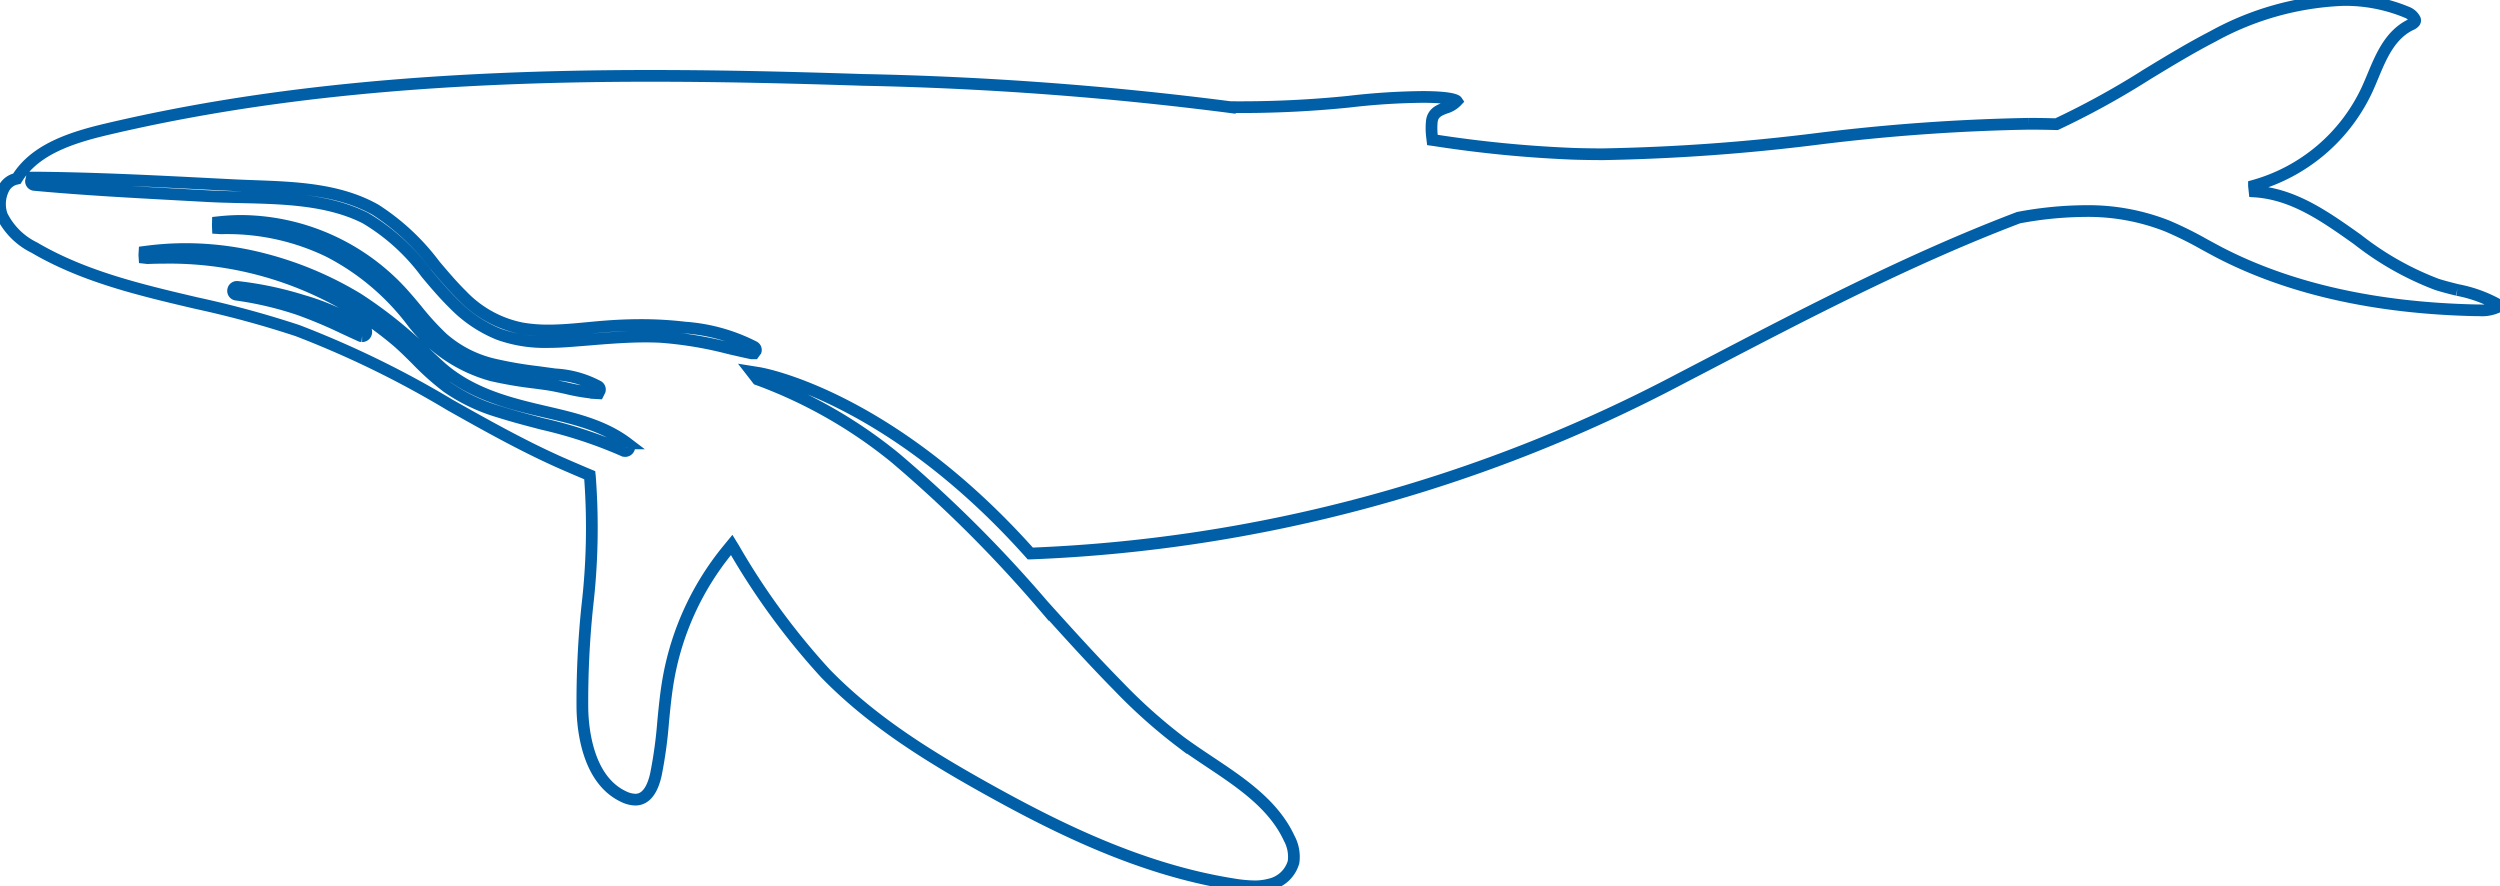 <svg xmlns="http://www.w3.org/2000/svg" xmlns:xlink="http://www.w3.org/1999/xlink" width="213.345" height="75.636" viewBox="0 0 213.345 75.636"><defs><clipPath id="clip-path"><rect id="Rectangle_27109" data-name="Rectangle 27109" width="213.345" height="75.636" transform="translate(0 0)" fill="none" stroke="#005fa6" stroke-width="1"></rect></clipPath></defs><g id="Groupe_31276" data-name="Groupe 31276" transform="translate(0 0)" clip-path="url(#clip-path)"><path id="Trac&#xE9;_21676" data-name="Trac&#xE9; 21676" d="M209.693,24.743c-.587-.148-1.175-.294-1.744-.477a25.6,25.6,0,0,1-6.761-3.828c-2.819-2-5.483-3.886-8.787-4.1l-.051-.491A15.162,15.162,0,0,0,202.021,7.6c.161-.353.315-.72.469-1.09.724-1.735,1.474-3.53,3.219-4.393a.849.849,0,0,0,.357-.247.238.238,0,0,0,.023-.214,1.283,1.283,0,0,0-.7-.613A13.7,13.7,0,0,0,199.994,0a25,25,0,0,0-11.166,3.114c-1.909.987-3.785,2.127-5.6,3.23a69.918,69.918,0,0,1-7.674,4.231l-.051.023-.058,0c-.779-.023-1.561-.034-2.341-.034a170.3,170.3,0,0,0-18.114,1.3,170.894,170.894,0,0,1-18.176,1.3c-.845,0-1.687-.013-2.532-.039a103.86,103.86,0,0,1-11.851-1.154l-.191-.027-.022-.191a5.962,5.962,0,0,1-.025-1.429c.1-.715.661-.928,1.154-1.116a2.13,2.13,0,0,0,.972-.582c-.01-.015-.283-.353-2.943-.353a58.552,58.552,0,0,0-6.305.41,91.167,91.167,0,0,1-9.6.462l-.523-.007A289.832,289.832,0,0,0,73.622,6.818c-7.24-.237-12.826-.344-18.109-.344-18.489,0-33.233,1.448-46.4,4.554-3.054.72-6.09,1.719-7.618,4.133l-.055.088-.1.022A1.572,1.572,0,0,0,.314,16.1a2.915,2.915,0,0,0-.149,2.283,5.994,5.994,0,0,0,2.758,2.744c4.224,2.486,9.12,3.634,13.853,4.743a84.466,84.466,0,0,1,8.615,2.344,82.956,82.956,0,0,1,13.022,6.353c3.124,1.758,6.354,3.575,9.679,5.031.7.305,1.4.606,2.1.9l.137.057.015.148a57.948,57.948,0,0,1-.233,11.1A79.2,79.2,0,0,0,49.7,60.48c.035,1.783.451,6.083,3.536,7.51a2.4,2.4,0,0,0,.98.25,1.34,1.34,0,0,0,.339-.042c.673-.175,1.153-.893,1.425-2.131a37.893,37.893,0,0,0,.611-4.467c.115-1.191.234-2.423.444-3.625a23.978,23.978,0,0,1,5.029-11.008l.38-.464.184.3a60.458,60.458,0,0,0,7.816,10.666c4.005,4.125,8.9,7.122,13.592,9.746,6.05,3.381,13.3,7.007,21.227,8.251a11.675,11.675,0,0,0,1.782.171,4.9,4.9,0,0,0,1.305-.16,2.717,2.717,0,0,0,2.039-1.909,3.308,3.308,0,0,0-.377-2.04c-1.333-2.879-4.113-4.731-6.8-6.522-.81-.54-1.647-1.1-2.432-1.676a45.59,45.59,0,0,1-5.336-4.761c-2.209-2.241-4.354-4.621-6.428-6.922A111.716,111.716,0,0,0,76.411,39.082,40.813,40.813,0,0,0,64.718,32.4l-.069-.024-.5-.645.623.1c.109.017,11.075,1.863,23.155,15.407A129.391,129.391,0,0,0,143.4,32.32l2.2-1.145c8.559-4.466,17.409-9.084,26.655-12.6a31.578,31.578,0,0,1,5.667-.563,18.377,18.377,0,0,1,7.023,1.274,30.97,30.97,0,0,1,3.156,1.564c.432.235.864.469,1.3.7,5.965,3.089,13.328,4.748,21.884,4.93l.287,0a3.206,3.206,0,0,0,1.781-.384,11.59,11.59,0,0,0-3.652-1.351M30.9,28.689l-.1-.011-.049-.021c-.464-.207-.925-.421-1.385-.634a39.672,39.672,0,0,0-3.841-1.616,29.206,29.206,0,0,0-5.36-1.262.322.322,0,0,1-.272-.349.327.327,0,0,1,.322-.313l.037,0a29.828,29.828,0,0,1,5.6,1.184,19.758,19.758,0,0,1,5.247,2.373.348.348,0,0,1,.142.4.353.353,0,0,1-.339.25m22.783,9.56a.351.351,0,0,1-.331.239l-.109-.013-.051-.024A38.587,38.587,0,0,0,46.3,36.18c-1.235-.322-2.513-.655-3.767-1.054a15.333,15.333,0,0,1-4.367-2.088,22.636,22.636,0,0,1-2.644-2.364c-.506-.5-1.013-1.007-1.547-1.478A30.012,30.012,0,0,0,14.009,22c-.467,0-.934.01-1.414.029L12.333,22l-.015-.235.015-.27.232-.03a25.874,25.874,0,0,1,3.294-.213,26.687,26.687,0,0,1,6.726.882,29.9,29.9,0,0,1,7.953,3.36A36.81,36.81,0,0,1,36.495,30.3l.963.891c2.41,2.211,5.469,3.086,8.147,3.732l.984.231c2.427.564,4.935,1.148,6.962,2.688a.357.357,0,0,1,.127.4M18.588,19.23l.007-.262.237-.025a17.627,17.627,0,0,1,1.781-.091,18.753,18.753,0,0,1,13.968,6.429c.341.386.672.782,1,1.18a22.92,22.92,0,0,0,2.194,2.4,10.062,10.062,0,0,0,4.436,2.254,33.626,33.626,0,0,0,3.61.621l1.56.212a8.8,8.8,0,0,1,3.676,1.027.321.321,0,0,1,.126.357l-.115.229-.2-.011a16.837,16.837,0,0,1-2.542-.424c-.574-.126-1.166-.256-1.739-.337l-.959-.13a34.446,34.446,0,0,1-3.661-.624,12.858,12.858,0,0,1-6.918-4.748,20.932,20.932,0,0,0-6.952-5.81,19.874,19.874,0,0,0-8.718-2c-.173,0-.346,0-.526.007l-.256-.017ZM64.34,30.156h-.191c-.635-.134-1.261-.277-1.883-.421a32.724,32.724,0,0,0-5.86-.982q-.663-.033-1.321-.032c-1.667,0-3.357.14-4.992.276l-1.27.1c-.81.064-1.474.093-2.089.093a11.68,11.68,0,0,1-4.147-.658,11.2,11.2,0,0,1-3.864-2.6c-.827-.81-1.6-1.72-2.338-2.6a17.619,17.619,0,0,0-5.194-4.716c-3.168-1.607-6.985-1.7-10.677-1.783-.984-.024-1.953-.046-2.89-.1l-2.317-.126c-4.063-.219-8.264-.444-12.373-.826a.314.314,0,0,1-.288-.328l.07-.3.242,0c5.1.042,10.289.307,15.31.565l1.573.08c.6.03,1.2.053,1.811.075,3.566.131,7.252.266,10.37,2.013A19.369,19.369,0,0,1,37.1,22.615c.744.88,1.514,1.79,2.339,2.6a9.619,9.619,0,0,0,5.114,2.809,13.007,13.007,0,0,0,2.25.179c1.12,0,2.265-.108,3.373-.214.47-.044.939-.089,1.406-.125,1.068-.084,2.113-.127,3.1-.127a31.488,31.488,0,0,1,3.754.217,15.325,15.325,0,0,1,5.924,1.65.3.3,0,0,1,.137.337Z" fill="none" stroke="#005fa6" stroke-width="1"></path></g></svg>